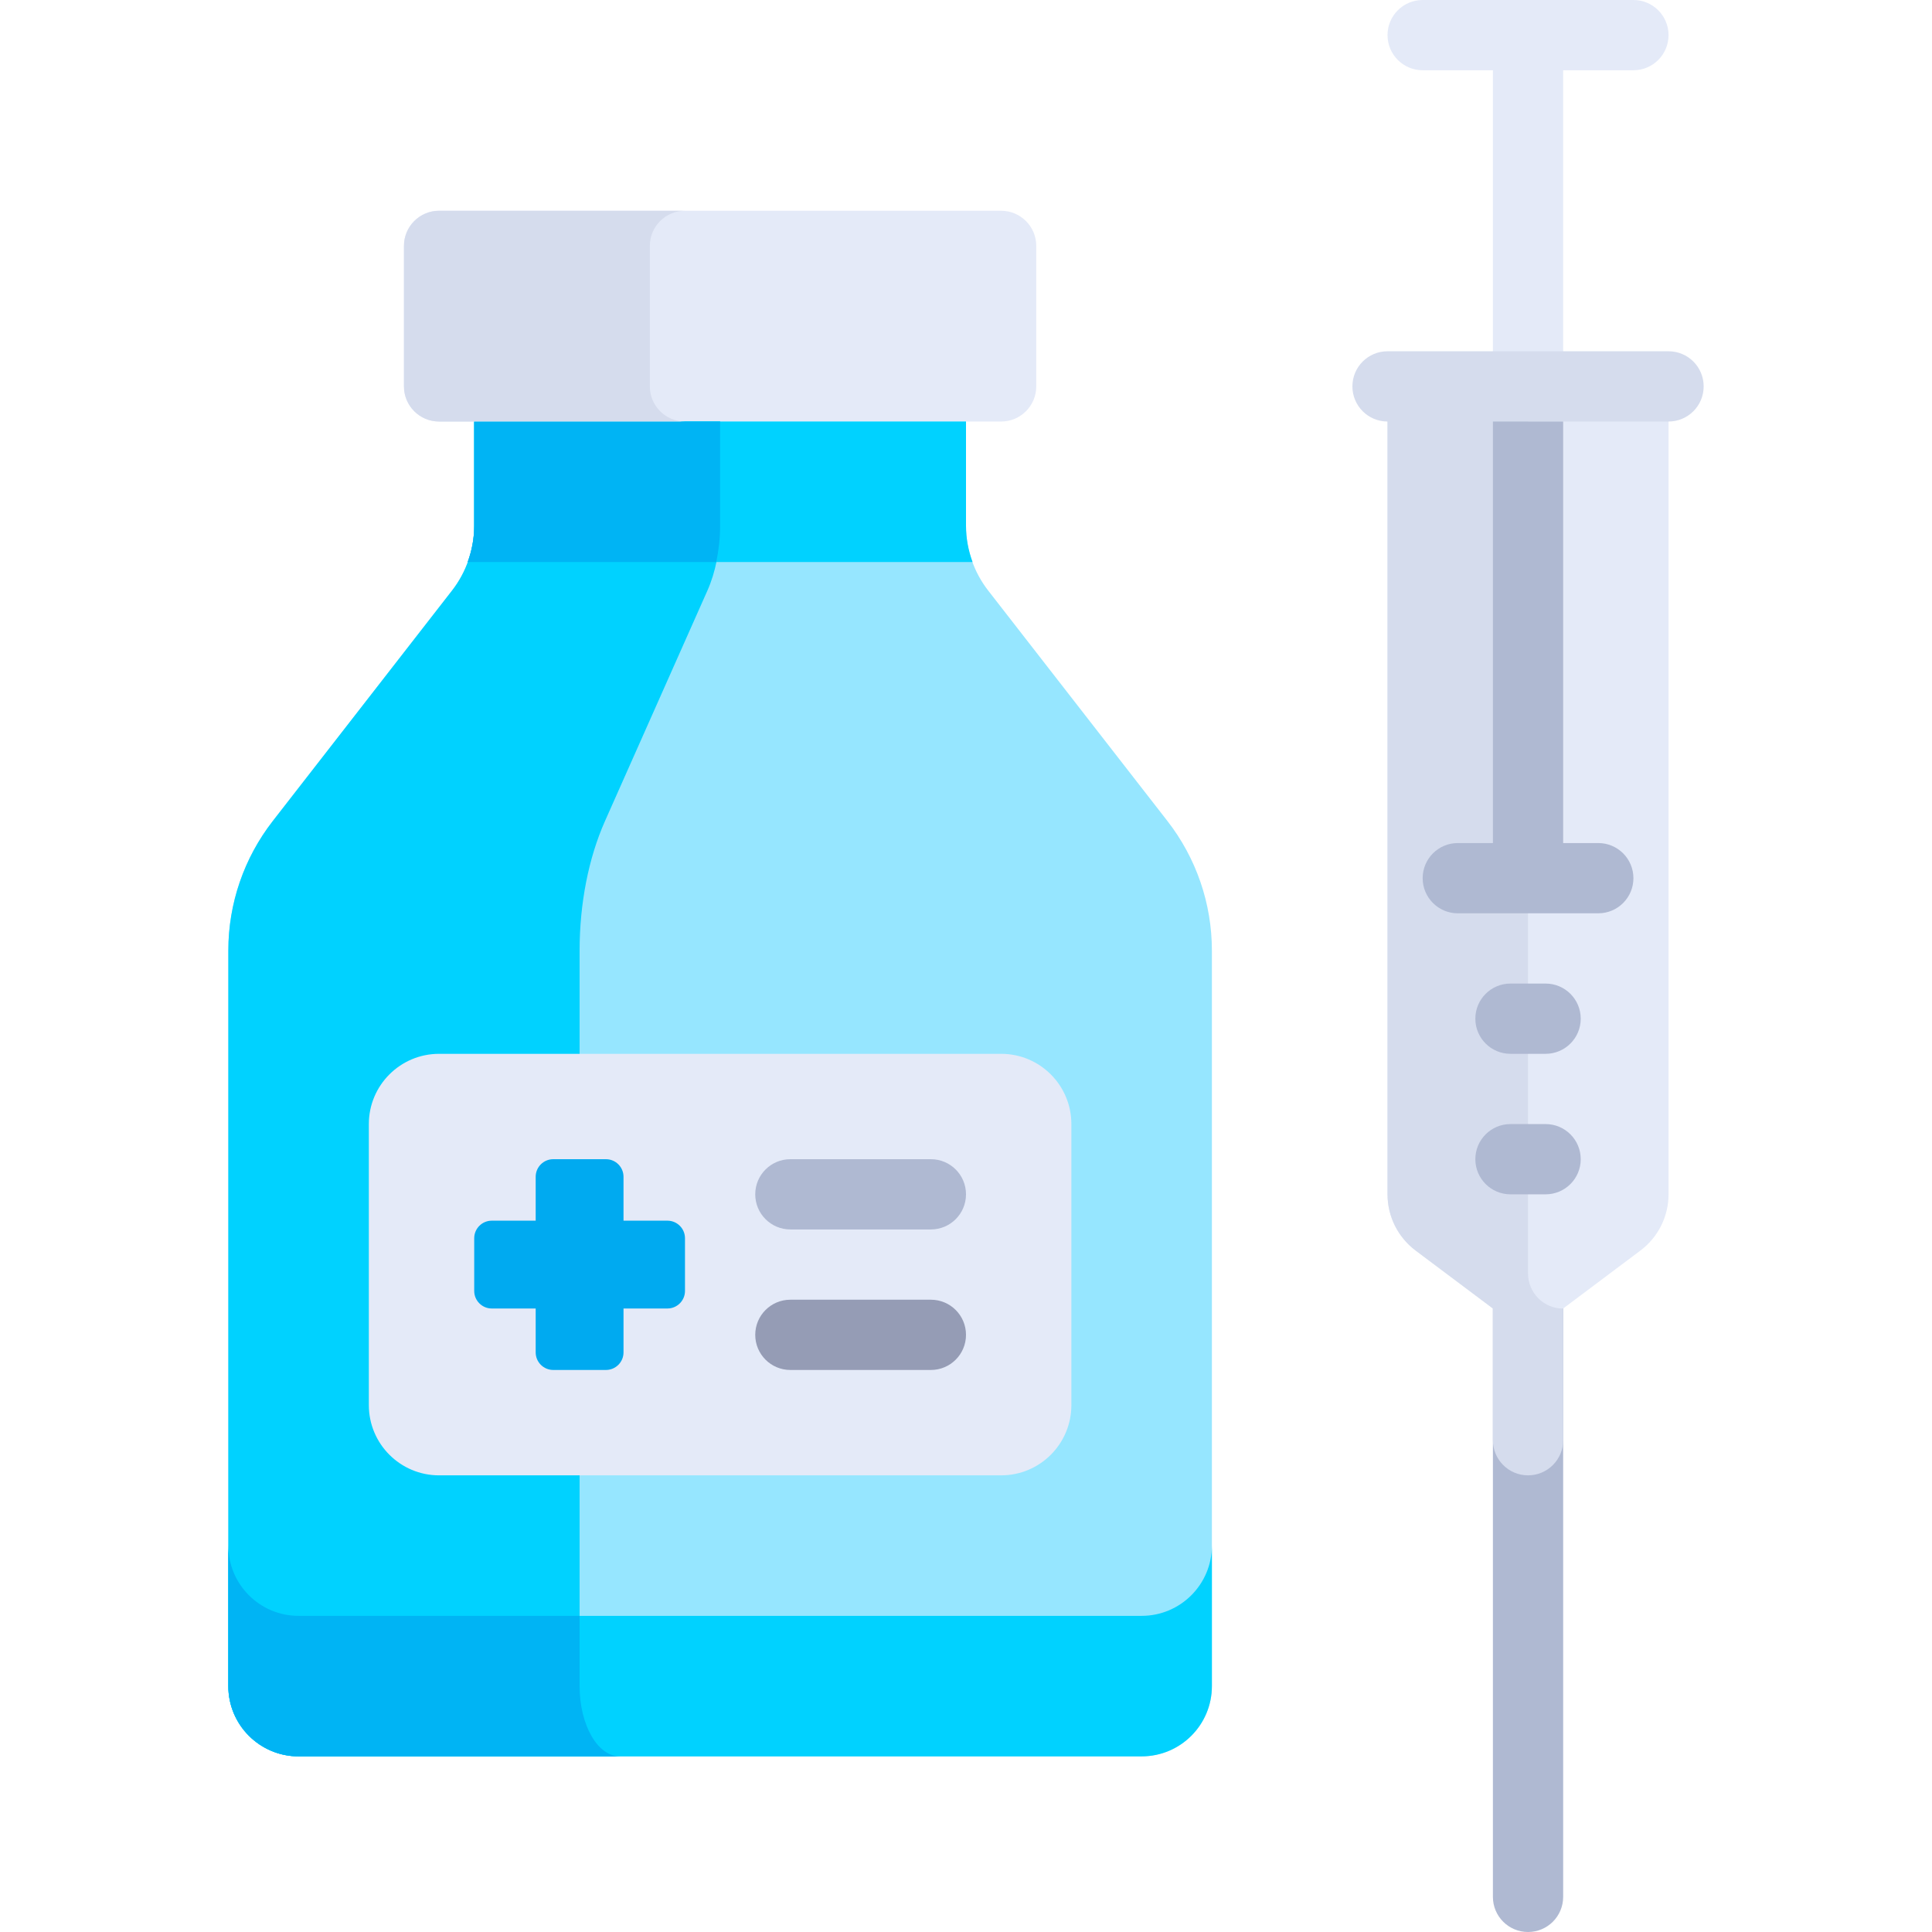<?xml version="1.0" encoding="iso-8859-1"?>
<!-- Uploaded to: SVG Repo, www.svgrepo.com, Generator: SVG Repo Mixer Tools -->
<svg height="800px" width="800px" version="1.1" id="Layer_1" xmlns="http://www.w3.org/2000/svg" xmlns:xlink="http://www.w3.org/1999/xlink" 
	 viewBox="0 0 512 512" xml:space="preserve">
<path style="fill:#E4EAF8;" d="M265.309,111.709H116.364c-5.141,0-9.309-4.168-9.309-9.309V65.164c0-5.141,4.168-9.309,9.309-9.309
	h148.945c5.141,0,9.309,4.168,9.309,9.309V102.4C274.618,107.541,270.45,111.709,265.309,111.709z"/>
<path style="fill:#96E6FF;" d="M256,111.709v27.654c0,6.21,2.07,12.244,5.883,17.146l47.515,61.091
	c7.625,9.805,11.766,21.871,11.766,34.291v194.945c0,10.283-8.335,18.618-18.618,18.618H79.127
	c-10.283,0-18.618-8.335-18.618-18.618V251.891c0-12.421,4.14-24.488,11.766-34.291l47.515-61.091
	c3.813-4.902,5.883-10.936,5.883-17.146v-27.654"/>
<path style="fill:#00D2FF;" d="M164.239,465.453c-5.876,0-10.639-8.336-10.639-18.618V251.89c0-12.421,2.366-24.486,6.723-34.291
	l27.151-61.091c2.178-4.902,3.362-10.936,3.362-17.146v-27.653h-65.164v27.654c0,6.21-2.07,12.244-5.883,17.146L72.275,217.6
	c-7.625,9.804-11.766,21.871-11.766,34.291v194.945c0,10.282,8.336,18.618,18.618,18.618L164.239,465.453z"/>
<path style="fill:#E4EAF8;" d="M265.309,390.982H116.364c-10.283,0-18.618-8.335-18.618-18.618v-74.473
	c0-10.283,8.335-18.618,18.618-18.618h148.945c10.283,0,18.618,8.335,18.618,18.618v74.473
	C283.927,382.647,275.592,390.982,265.309,390.982z"/>
<path style="fill:#AFB9D2;" d="M246.691,325.818h-37.236c-5.146,0-9.309-4.164-9.309-9.309c0-5.146,4.163-9.309,9.309-9.309h37.236
	c5.146,0,9.309,4.164,9.309,9.309C256,321.655,251.837,325.818,246.691,325.818z"/>
<path style="fill:#959CB5;" d="M246.691,363.055h-37.236c-5.146,0-9.309-4.163-9.309-9.309s4.163-9.309,9.309-9.309h37.236
	c5.146,0,9.309,4.164,9.309,9.309S251.837,363.055,246.691,363.055z"/>
<path style="fill:#00AAF0;" d="M176.873,323.491h-11.636v-11.636c0-2.57-2.084-4.655-4.655-4.655h-13.964
	c-2.57,0-4.655,2.084-4.655,4.655v11.636h-11.636c-2.57,0-4.655,2.084-4.655,4.655v13.964c0,2.57,2.084,4.655,4.655,4.655h11.636
	V358.4c0,2.57,2.084,4.655,4.655,4.655h13.964c2.57,0,4.655-2.084,4.655-4.655v-11.636h11.636c2.57,0,4.655-2.084,4.655-4.655
	v-13.964C181.527,325.575,179.443,323.491,176.873,323.491z"/>
<path style="fill:#00D2FF;" d="M302.545,428.218H79.127c-10.282,0-18.618-8.336-18.618-18.618v37.236
	c0,10.282,8.336,18.618,18.618,18.618h223.418c10.282,0,18.618-8.336,18.618-18.618V409.6
	C321.164,419.882,312.827,428.218,302.545,428.218z"/>
<path style="fill:#00B4F4;" d="M79.127,428.218c-10.282,0-18.618-8.336-18.618-18.618v37.236c0,10.282,8.336,18.618,18.618,18.618
	h85.11l0.002-0.001c-5.876,0-10.639-8.336-10.639-18.618v-18.617H79.127z"/>
<path style="fill:#00D2FF;" d="M123.934,148.945h133.804c-1.117-3.055-1.738-6.286-1.738-9.583v-27.654H125.673v27.654
	C125.673,142.659,125.051,145.891,123.934,148.945z"/>
<path style="fill:#00B4F4;" d="M123.934,148.945h65.878c0.641-3.06,1.024-6.279,1.024-9.584v-27.653h-65.164v27.654
	C125.673,142.659,125.051,145.891,123.934,148.945z"/>
<path style="fill:#D5DCED;" d="M172.218,102.4V65.164c0-5.141,4.168-9.309,9.309-9.309h-65.164c-5.141,0-9.309,4.168-9.309,9.309
	V102.4c0,5.141,4.168,9.309,9.309,9.309h65.164C176.386,111.709,172.218,107.541,172.218,102.4z"/>
<path style="fill:#AFB9D2;" d="M395.636,344.436v158.255c0,5.146,4.163,9.309,9.309,9.309s9.309-4.163,9.309-9.309V344.436H395.636z
	"/>
<g>
	<path style="fill:#E4EAF8;" d="M377.018,18.618h18.618V102.4h18.618V18.618h18.618c5.141,0,9.309-4.168,9.309-9.309
		S438.014,0,432.873,0h-55.855c-5.141,0-9.309,4.168-9.309,9.309S371.877,18.618,377.018,18.618z"/>
	<path style="fill:#E4EAF8;" d="M367.709,102.4v214.109c0,5.86,2.759,11.378,7.447,14.895l29.789,22.342l29.789-22.342
		c4.688-3.515,7.447-9.034,7.447-14.895V102.4H367.709z"/>
</g>
<path style="fill:#D5DCED;" d="M442.182,93.091h-74.473c-5.146,0-9.309,4.163-9.309,9.309c0,5.146,4.163,9.309,9.309,9.309v204.8
	c0,5.86,2.759,11.378,7.447,14.895l20.48,15.36v34.909c0,5.141,4.168,9.309,9.309,9.309c5.141,0,9.309-4.168,9.309-9.309v-34.885
	c-0.001,0-0.002,0.001-0.004,0.001c-5.135,0-9.295-4.159-9.306-9.292V111.709h37.236c5.146,0,9.309-4.163,9.309-9.309
	C451.491,97.254,447.327,93.091,442.182,93.091z"/>
<g>
	<path style="fill:#AFB9D2;" d="M409.6,279.273h-9.309c-5.146,0-9.309-4.163-9.309-9.309s4.163-9.309,9.309-9.309h9.309
		c5.146,0,9.309,4.163,9.309,9.309S414.746,279.273,409.6,279.273z"/>
	<path style="fill:#AFB9D2;" d="M409.6,316.509h-9.309c-5.146,0-9.309-4.164-9.309-9.309s4.163-9.309,9.309-9.309h9.309
		c5.146,0,9.309,4.163,9.309,9.309S414.746,316.509,409.6,316.509z"/>
	<path style="fill:#AFB9D2;" d="M423.564,223.418h-9.309V111.709h-18.618v111.709h-9.309c-5.141,0-9.309,4.168-9.309,9.309
		s4.168,9.309,9.309,9.309h37.236c5.141,0,9.309-4.168,9.309-9.309S428.705,223.418,423.564,223.418z"/>
</g>
</svg>